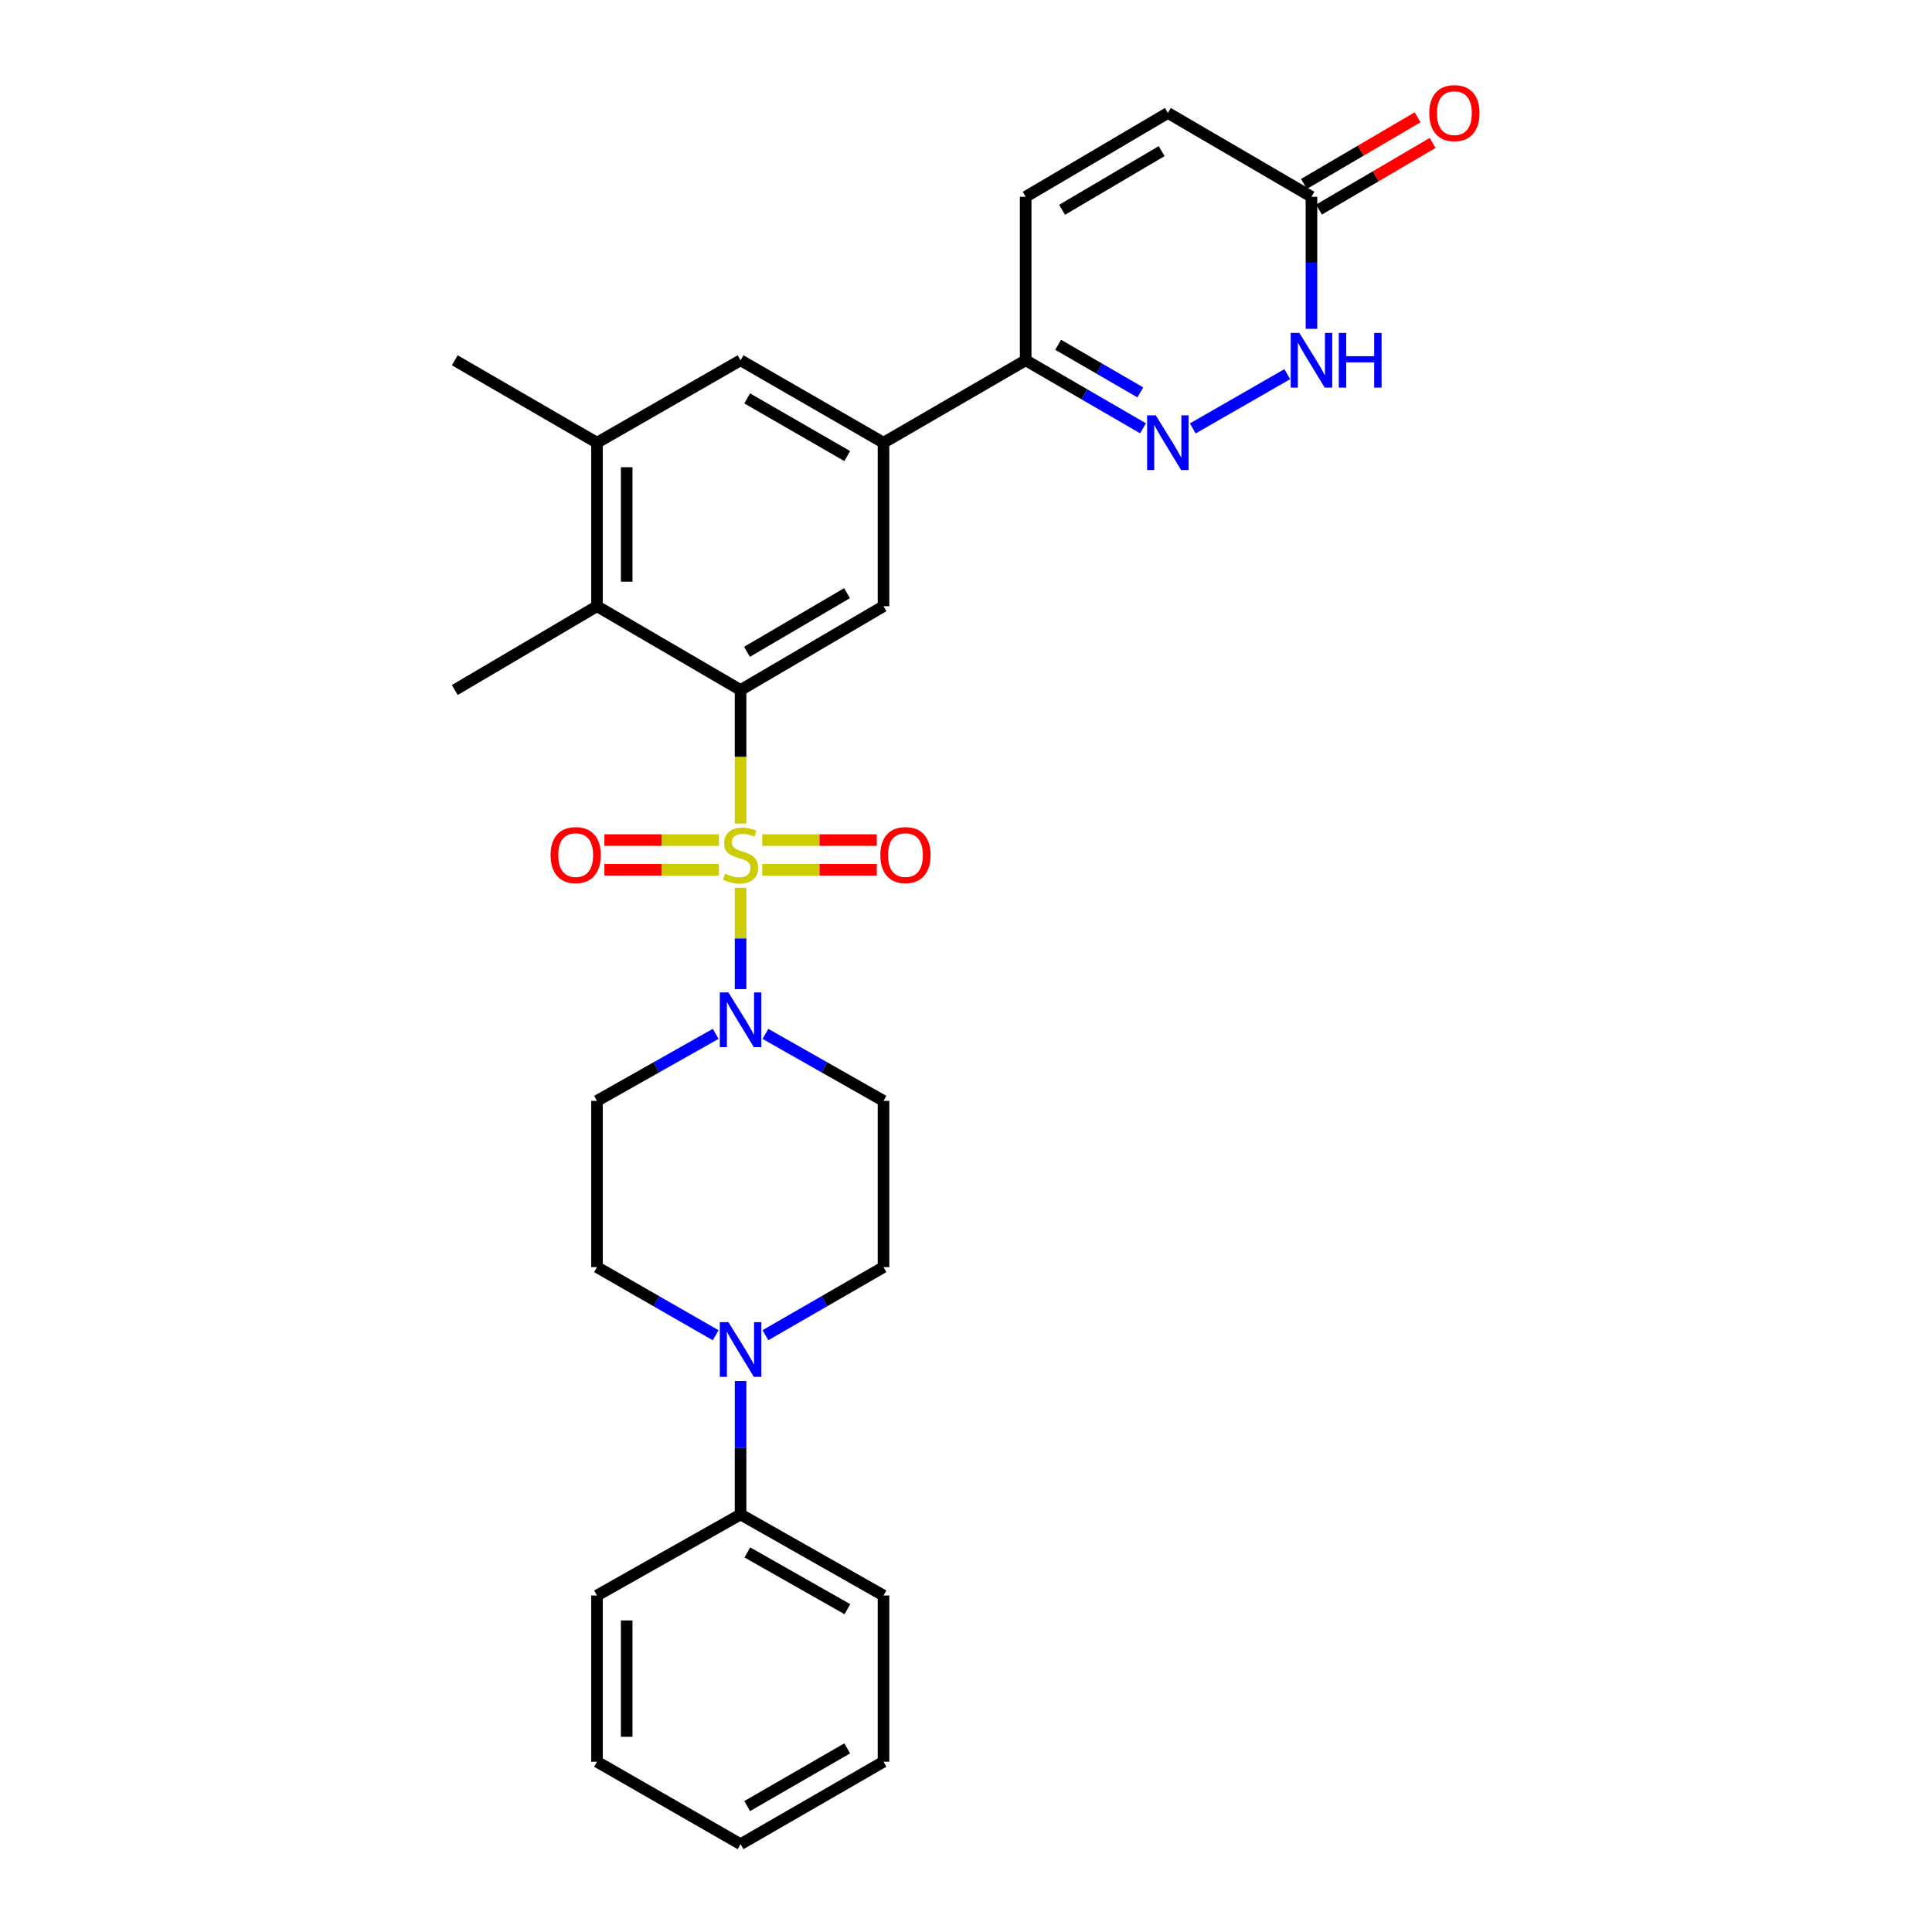 <?xml version='1.0' encoding='iso-8859-1'?>
<svg version='1.1' baseProfile='full'
              xmlns='http://www.w3.org/2000/svg'
                      xmlns:rdkit='http://www.rdkit.org/xml'
                      xmlns:xlink='http://www.w3.org/1999/xlink'
                  xml:space='preserve'
width='1000px' height='1000px' viewBox='0 0 1000 1000'>
<!-- END OF HEADER -->
<rect style='opacity:1.0;fill:#FFFFFF;stroke:none' width='1000' height='1000' x='0' y='0'> </rect>
<path class='bond-0' d='M 383.317,426.256 L 383.317,391.706' style='fill:none;fill-rule:evenodd;stroke:#CCCC00;stroke-width:6px;stroke-linecap:butt;stroke-linejoin:miter;stroke-opacity:1' />
<path class='bond-0' d='M 383.317,391.706 L 383.317,357.156' style='fill:none;fill-rule:evenodd;stroke:#000000;stroke-width:6px;stroke-linecap:butt;stroke-linejoin:miter;stroke-opacity:1' />
<path class='bond-1' d='M 383.317,459.523 L 383.317,485.751' style='fill:none;fill-rule:evenodd;stroke:#CCCC00;stroke-width:6px;stroke-linecap:butt;stroke-linejoin:miter;stroke-opacity:1' />
<path class='bond-1' d='M 383.317,485.751 L 383.317,511.978' style='fill:none;fill-rule:evenodd;stroke:#0000FF;stroke-width:6px;stroke-linecap:butt;stroke-linejoin:miter;stroke-opacity:1' />
<path class='bond-12' d='M 394.531,450.198 L 424.17,450.198' style='fill:none;fill-rule:evenodd;stroke:#CCCC00;stroke-width:6px;stroke-linecap:butt;stroke-linejoin:miter;stroke-opacity:1' />
<path class='bond-12' d='M 424.17,450.198 L 453.809,450.198' style='fill:none;fill-rule:evenodd;stroke:#FF0000;stroke-width:6px;stroke-linecap:butt;stroke-linejoin:miter;stroke-opacity:1' />
<path class='bond-12' d='M 394.531,434.822 L 424.17,434.822' style='fill:none;fill-rule:evenodd;stroke:#CCCC00;stroke-width:6px;stroke-linecap:butt;stroke-linejoin:miter;stroke-opacity:1' />
<path class='bond-12' d='M 424.17,434.822 L 453.809,434.822' style='fill:none;fill-rule:evenodd;stroke:#FF0000;stroke-width:6px;stroke-linecap:butt;stroke-linejoin:miter;stroke-opacity:1' />
<path class='bond-13' d='M 372.104,434.822 L 342.469,434.822' style='fill:none;fill-rule:evenodd;stroke:#CCCC00;stroke-width:6px;stroke-linecap:butt;stroke-linejoin:miter;stroke-opacity:1' />
<path class='bond-13' d='M 342.469,434.822 L 312.834,434.822' style='fill:none;fill-rule:evenodd;stroke:#FF0000;stroke-width:6px;stroke-linecap:butt;stroke-linejoin:miter;stroke-opacity:1' />
<path class='bond-13' d='M 372.104,450.198 L 342.469,450.198' style='fill:none;fill-rule:evenodd;stroke:#CCCC00;stroke-width:6px;stroke-linecap:butt;stroke-linejoin:miter;stroke-opacity:1' />
<path class='bond-13' d='M 342.469,450.198 L 312.834,450.198' style='fill:none;fill-rule:evenodd;stroke:#FF0000;stroke-width:6px;stroke-linecap:butt;stroke-linejoin:miter;stroke-opacity:1' />
<path class='bond-3' d='M 383.317,357.156 L 457.301,313.779' style='fill:none;fill-rule:evenodd;stroke:#000000;stroke-width:6px;stroke-linecap:butt;stroke-linejoin:miter;stroke-opacity:1' />
<path class='bond-3' d='M 386.638,337.385 L 438.426,307.021' style='fill:none;fill-rule:evenodd;stroke:#000000;stroke-width:6px;stroke-linecap:butt;stroke-linejoin:miter;stroke-opacity:1' />
<path class='bond-4' d='M 383.317,357.156 L 309,313.779' style='fill:none;fill-rule:evenodd;stroke:#000000;stroke-width:6px;stroke-linecap:butt;stroke-linejoin:miter;stroke-opacity:1' />
<path class='bond-15' d='M 396.183,535.143 L 426.742,552.474' style='fill:none;fill-rule:evenodd;stroke:#0000FF;stroke-width:6px;stroke-linecap:butt;stroke-linejoin:miter;stroke-opacity:1' />
<path class='bond-15' d='M 426.742,552.474 L 457.301,569.805' style='fill:none;fill-rule:evenodd;stroke:#000000;stroke-width:6px;stroke-linecap:butt;stroke-linejoin:miter;stroke-opacity:1' />
<path class='bond-16' d='M 370.443,535.115 L 339.722,552.46' style='fill:none;fill-rule:evenodd;stroke:#0000FF;stroke-width:6px;stroke-linecap:butt;stroke-linejoin:miter;stroke-opacity:1' />
<path class='bond-16' d='M 339.722,552.46 L 309,569.805' style='fill:none;fill-rule:evenodd;stroke:#000000;stroke-width:6px;stroke-linecap:butt;stroke-linejoin:miter;stroke-opacity:1' />
<path class='bond-2' d='M 591.624,221.686 L 561.254,204.085' style='fill:none;fill-rule:evenodd;stroke:#0000FF;stroke-width:6px;stroke-linecap:butt;stroke-linejoin:miter;stroke-opacity:1' />
<path class='bond-2' d='M 561.254,204.085 L 530.883,186.483' style='fill:none;fill-rule:evenodd;stroke:#000000;stroke-width:6px;stroke-linecap:butt;stroke-linejoin:miter;stroke-opacity:1' />
<path class='bond-2' d='M 590.223,203.102 L 568.964,190.781' style='fill:none;fill-rule:evenodd;stroke:#0000FF;stroke-width:6px;stroke-linecap:butt;stroke-linejoin:miter;stroke-opacity:1' />
<path class='bond-2' d='M 568.964,190.781 L 547.704,178.46' style='fill:none;fill-rule:evenodd;stroke:#000000;stroke-width:6px;stroke-linecap:butt;stroke-linejoin:miter;stroke-opacity:1' />
<path class='bond-5' d='M 617.374,221.748 L 666.297,193.665' style='fill:none;fill-rule:evenodd;stroke:#0000FF;stroke-width:6px;stroke-linecap:butt;stroke-linejoin:miter;stroke-opacity:1' />
<path class='bond-6' d='M 457.301,313.779 L 457.301,229.143' style='fill:none;fill-rule:evenodd;stroke:#000000;stroke-width:6px;stroke-linecap:butt;stroke-linejoin:miter;stroke-opacity:1' />
<path class='bond-10' d='M 309,313.779 L 309,229.143' style='fill:none;fill-rule:evenodd;stroke:#000000;stroke-width:6px;stroke-linecap:butt;stroke-linejoin:miter;stroke-opacity:1' />
<path class='bond-10' d='M 324.376,301.084 L 324.376,241.838' style='fill:none;fill-rule:evenodd;stroke:#000000;stroke-width:6px;stroke-linecap:butt;stroke-linejoin:miter;stroke-opacity:1' />
<path class='bond-22' d='M 309,313.779 L 235.392,357.156' style='fill:none;fill-rule:evenodd;stroke:#000000;stroke-width:6px;stroke-linecap:butt;stroke-linejoin:miter;stroke-opacity:1' />
<path class='bond-31' d='M 678.808,170.207 L 678.808,136.027' style='fill:none;fill-rule:evenodd;stroke:#0000FF;stroke-width:6px;stroke-linecap:butt;stroke-linejoin:miter;stroke-opacity:1' />
<path class='bond-31' d='M 678.808,136.027 L 678.808,101.847' style='fill:none;fill-rule:evenodd;stroke:#000000;stroke-width:6px;stroke-linecap:butt;stroke-linejoin:miter;stroke-opacity:1' />
<path class='bond-7' d='M 457.301,229.143 L 530.883,186.483' style='fill:none;fill-rule:evenodd;stroke:#000000;stroke-width:6px;stroke-linecap:butt;stroke-linejoin:miter;stroke-opacity:1' />
<path class='bond-30' d='M 457.301,229.143 L 383.317,186.483' style='fill:none;fill-rule:evenodd;stroke:#000000;stroke-width:6px;stroke-linecap:butt;stroke-linejoin:miter;stroke-opacity:1' />
<path class='bond-30' d='M 438.523,236.064 L 386.734,206.202' style='fill:none;fill-rule:evenodd;stroke:#000000;stroke-width:6px;stroke-linecap:butt;stroke-linejoin:miter;stroke-opacity:1' />
<path class='bond-11' d='M 530.883,186.483 L 530.883,101.847' style='fill:none;fill-rule:evenodd;stroke:#000000;stroke-width:6px;stroke-linecap:butt;stroke-linejoin:miter;stroke-opacity:1' />
<path class='bond-8' d='M 370.435,691.124 L 339.717,673.492' style='fill:none;fill-rule:evenodd;stroke:#0000FF;stroke-width:6px;stroke-linecap:butt;stroke-linejoin:miter;stroke-opacity:1' />
<path class='bond-8' d='M 339.717,673.492 L 309,655.859' style='fill:none;fill-rule:evenodd;stroke:#000000;stroke-width:6px;stroke-linecap:butt;stroke-linejoin:miter;stroke-opacity:1' />
<path class='bond-20' d='M 383.317,714.813 L 383.317,749.343' style='fill:none;fill-rule:evenodd;stroke:#0000FF;stroke-width:6px;stroke-linecap:butt;stroke-linejoin:miter;stroke-opacity:1' />
<path class='bond-20' d='M 383.317,749.343 L 383.317,783.873' style='fill:none;fill-rule:evenodd;stroke:#000000;stroke-width:6px;stroke-linecap:butt;stroke-linejoin:miter;stroke-opacity:1' />
<path class='bond-29' d='M 396.192,691.095 L 426.746,673.477' style='fill:none;fill-rule:evenodd;stroke:#0000FF;stroke-width:6px;stroke-linecap:butt;stroke-linejoin:miter;stroke-opacity:1' />
<path class='bond-29' d='M 426.746,673.477 L 457.301,655.859' style='fill:none;fill-rule:evenodd;stroke:#000000;stroke-width:6px;stroke-linecap:butt;stroke-linejoin:miter;stroke-opacity:1' />
<path class='bond-9' d='M 678.808,101.847 L 604.491,58.47' style='fill:none;fill-rule:evenodd;stroke:#000000;stroke-width:6px;stroke-linecap:butt;stroke-linejoin:miter;stroke-opacity:1' />
<path class='bond-21' d='M 682.697,108.479 L 712.117,91.23' style='fill:none;fill-rule:evenodd;stroke:#000000;stroke-width:6px;stroke-linecap:butt;stroke-linejoin:miter;stroke-opacity:1' />
<path class='bond-21' d='M 712.117,91.23 L 741.537,73.981' style='fill:none;fill-rule:evenodd;stroke:#FF0000;stroke-width:6px;stroke-linecap:butt;stroke-linejoin:miter;stroke-opacity:1' />
<path class='bond-21' d='M 674.92,95.215 L 704.34,77.966' style='fill:none;fill-rule:evenodd;stroke:#000000;stroke-width:6px;stroke-linecap:butt;stroke-linejoin:miter;stroke-opacity:1' />
<path class='bond-21' d='M 704.34,77.966 L 733.76,60.717' style='fill:none;fill-rule:evenodd;stroke:#FF0000;stroke-width:6px;stroke-linecap:butt;stroke-linejoin:miter;stroke-opacity:1' />
<path class='bond-14' d='M 309,229.143 L 383.317,186.483' style='fill:none;fill-rule:evenodd;stroke:#000000;stroke-width:6px;stroke-linecap:butt;stroke-linejoin:miter;stroke-opacity:1' />
<path class='bond-23' d='M 309,229.143 L 235.392,186.483' style='fill:none;fill-rule:evenodd;stroke:#000000;stroke-width:6px;stroke-linecap:butt;stroke-linejoin:miter;stroke-opacity:1' />
<path class='bond-17' d='M 530.883,101.847 L 604.491,58.47' style='fill:none;fill-rule:evenodd;stroke:#000000;stroke-width:6px;stroke-linecap:butt;stroke-linejoin:miter;stroke-opacity:1' />
<path class='bond-17' d='M 549.731,108.588 L 601.257,78.224' style='fill:none;fill-rule:evenodd;stroke:#000000;stroke-width:6px;stroke-linecap:butt;stroke-linejoin:miter;stroke-opacity:1' />
<path class='bond-18' d='M 457.301,569.805 L 457.301,655.859' style='fill:none;fill-rule:evenodd;stroke:#000000;stroke-width:6px;stroke-linecap:butt;stroke-linejoin:miter;stroke-opacity:1' />
<path class='bond-19' d='M 309,569.805 L 309,655.859' style='fill:none;fill-rule:evenodd;stroke:#000000;stroke-width:6px;stroke-linecap:butt;stroke-linejoin:miter;stroke-opacity:1' />
<path class='bond-24' d='M 383.317,783.873 L 457.301,825.832' style='fill:none;fill-rule:evenodd;stroke:#000000;stroke-width:6px;stroke-linecap:butt;stroke-linejoin:miter;stroke-opacity:1' />
<path class='bond-24' d='M 386.829,803.541 L 438.618,832.913' style='fill:none;fill-rule:evenodd;stroke:#000000;stroke-width:6px;stroke-linecap:butt;stroke-linejoin:miter;stroke-opacity:1' />
<path class='bond-25' d='M 383.317,783.873 L 309,825.832' style='fill:none;fill-rule:evenodd;stroke:#000000;stroke-width:6px;stroke-linecap:butt;stroke-linejoin:miter;stroke-opacity:1' />
<path class='bond-26' d='M 457.301,825.832 L 457.301,911.869' style='fill:none;fill-rule:evenodd;stroke:#000000;stroke-width:6px;stroke-linecap:butt;stroke-linejoin:miter;stroke-opacity:1' />
<path class='bond-27' d='M 309,825.832 L 309,911.869' style='fill:none;fill-rule:evenodd;stroke:#000000;stroke-width:6px;stroke-linecap:butt;stroke-linejoin:miter;stroke-opacity:1' />
<path class='bond-27' d='M 324.376,838.737 L 324.376,898.963' style='fill:none;fill-rule:evenodd;stroke:#000000;stroke-width:6px;stroke-linecap:butt;stroke-linejoin:miter;stroke-opacity:1' />
<path class='bond-32' d='M 457.301,911.869 L 383.317,954.545' style='fill:none;fill-rule:evenodd;stroke:#000000;stroke-width:6px;stroke-linecap:butt;stroke-linejoin:miter;stroke-opacity:1' />
<path class='bond-32' d='M 438.52,904.951 L 386.732,934.825' style='fill:none;fill-rule:evenodd;stroke:#000000;stroke-width:6px;stroke-linecap:butt;stroke-linejoin:miter;stroke-opacity:1' />
<path class='bond-28' d='M 309,911.869 L 383.317,954.545' style='fill:none;fill-rule:evenodd;stroke:#000000;stroke-width:6px;stroke-linecap:butt;stroke-linejoin:miter;stroke-opacity:1' />
<path  class='atom-0' d='M 375.317 452.23
Q 375.637 452.35, 376.957 452.91
Q 378.277 453.47, 379.717 453.83
Q 381.197 454.15, 382.637 454.15
Q 385.317 454.15, 386.877 452.87
Q 388.437 451.55, 388.437 449.27
Q 388.437 447.71, 387.637 446.75
Q 386.877 445.79, 385.677 445.27
Q 384.477 444.75, 382.477 444.15
Q 379.957 443.39, 378.437 442.67
Q 376.957 441.95, 375.877 440.43
Q 374.837 438.91, 374.837 436.35
Q 374.837 432.79, 377.237 430.59
Q 379.677 428.39, 384.477 428.39
Q 387.757 428.39, 391.477 429.95
L 390.557 433.03
Q 387.157 431.63, 384.597 431.63
Q 381.837 431.63, 380.317 432.79
Q 378.797 433.91, 378.837 435.87
Q 378.837 437.39, 379.597 438.31
Q 380.397 439.23, 381.517 439.75
Q 382.677 440.27, 384.597 440.87
Q 387.157 441.67, 388.677 442.47
Q 390.197 443.27, 391.277 444.91
Q 392.397 446.51, 392.397 449.27
Q 392.397 453.19, 389.757 455.31
Q 387.157 457.39, 382.797 457.39
Q 380.277 457.39, 378.357 456.83
Q 376.477 456.31, 374.237 455.39
L 375.317 452.23
' fill='#CCCC00'/>
<path  class='atom-2' d='M 377.057 513.686
L 386.337 528.686
Q 387.257 530.166, 388.737 532.846
Q 390.217 535.526, 390.297 535.686
L 390.297 513.686
L 394.057 513.686
L 394.057 542.006
L 390.177 542.006
L 380.217 525.606
Q 379.057 523.686, 377.817 521.486
Q 376.617 519.286, 376.257 518.606
L 376.257 542.006
L 372.577 542.006
L 372.577 513.686
L 377.057 513.686
' fill='#0000FF'/>
<path  class='atom-3' d='M 598.231 214.983
L 607.511 229.983
Q 608.431 231.463, 609.911 234.143
Q 611.391 236.823, 611.471 236.983
L 611.471 214.983
L 615.231 214.983
L 615.231 243.303
L 611.351 243.303
L 601.391 226.903
Q 600.231 224.983, 598.991 222.783
Q 597.791 220.583, 597.431 219.903
L 597.431 243.303
L 593.751 243.303
L 593.751 214.983
L 598.231 214.983
' fill='#0000FF'/>
<path  class='atom-6' d='M 672.548 172.323
L 681.828 187.323
Q 682.748 188.803, 684.228 191.483
Q 685.708 194.163, 685.788 194.323
L 685.788 172.323
L 689.548 172.323
L 689.548 200.643
L 685.668 200.643
L 675.708 184.243
Q 674.548 182.323, 673.308 180.123
Q 672.108 177.923, 671.748 177.243
L 671.748 200.643
L 668.068 200.643
L 668.068 172.323
L 672.548 172.323
' fill='#0000FF'/>
<path  class='atom-6' d='M 692.948 172.323
L 696.788 172.323
L 696.788 184.363
L 711.268 184.363
L 711.268 172.323
L 715.108 172.323
L 715.108 200.643
L 711.268 200.643
L 711.268 187.563
L 696.788 187.563
L 696.788 200.643
L 692.948 200.643
L 692.948 172.323
' fill='#0000FF'/>
<path  class='atom-9' d='M 377.057 684.359
L 386.337 699.359
Q 387.257 700.839, 388.737 703.519
Q 390.217 706.199, 390.297 706.359
L 390.297 684.359
L 394.057 684.359
L 394.057 712.679
L 390.177 712.679
L 380.217 696.279
Q 379.057 694.359, 377.817 692.159
Q 376.617 689.959, 376.257 689.279
L 376.257 712.679
L 372.577 712.679
L 372.577 684.359
L 377.057 684.359
' fill='#0000FF'/>
<path  class='atom-13' d='M 455.662 442.59
Q 455.662 435.79, 459.022 431.99
Q 462.382 428.19, 468.662 428.19
Q 474.942 428.19, 478.302 431.99
Q 481.662 435.79, 481.662 442.59
Q 481.662 449.47, 478.262 453.39
Q 474.862 457.27, 468.662 457.27
Q 462.422 457.27, 459.022 453.39
Q 455.662 449.51, 455.662 442.59
M 468.662 454.07
Q 472.982 454.07, 475.302 451.19
Q 477.662 448.27, 477.662 442.59
Q 477.662 437.03, 475.302 434.23
Q 472.982 431.39, 468.662 431.39
Q 464.342 431.39, 461.982 434.19
Q 459.662 436.99, 459.662 442.59
Q 459.662 448.31, 461.982 451.19
Q 464.342 454.07, 468.662 454.07
' fill='#FF0000'/>
<path  class='atom-14' d='M 284.981 442.59
Q 284.981 435.79, 288.341 431.99
Q 291.701 428.19, 297.981 428.19
Q 304.261 428.19, 307.621 431.99
Q 310.981 435.79, 310.981 442.59
Q 310.981 449.47, 307.581 453.39
Q 304.181 457.27, 297.981 457.27
Q 291.741 457.27, 288.341 453.39
Q 284.981 449.51, 284.981 442.59
M 297.981 454.07
Q 302.301 454.07, 304.621 451.19
Q 306.981 448.27, 306.981 442.59
Q 306.981 437.03, 304.621 434.23
Q 302.301 431.39, 297.981 431.39
Q 293.661 431.39, 291.301 434.19
Q 288.981 436.99, 288.981 442.59
Q 288.981 448.31, 291.301 451.19
Q 293.661 454.07, 297.981 454.07
' fill='#FF0000'/>
<path  class='atom-22' d='M 739.792 58.55
Q 739.792 51.75, 743.152 47.95
Q 746.512 44.15, 752.792 44.15
Q 759.072 44.15, 762.432 47.95
Q 765.792 51.75, 765.792 58.55
Q 765.792 65.43, 762.392 69.35
Q 758.992 73.23, 752.792 73.23
Q 746.552 73.23, 743.152 69.35
Q 739.792 65.47, 739.792 58.55
M 752.792 70.03
Q 757.112 70.03, 759.432 67.15
Q 761.792 64.23, 761.792 58.55
Q 761.792 52.99, 759.432 50.19
Q 757.112 47.35, 752.792 47.35
Q 748.472 47.35, 746.112 50.15
Q 743.792 52.95, 743.792 58.55
Q 743.792 64.27, 746.112 67.15
Q 748.472 70.03, 752.792 70.03
' fill='#FF0000'/>
</svg>
